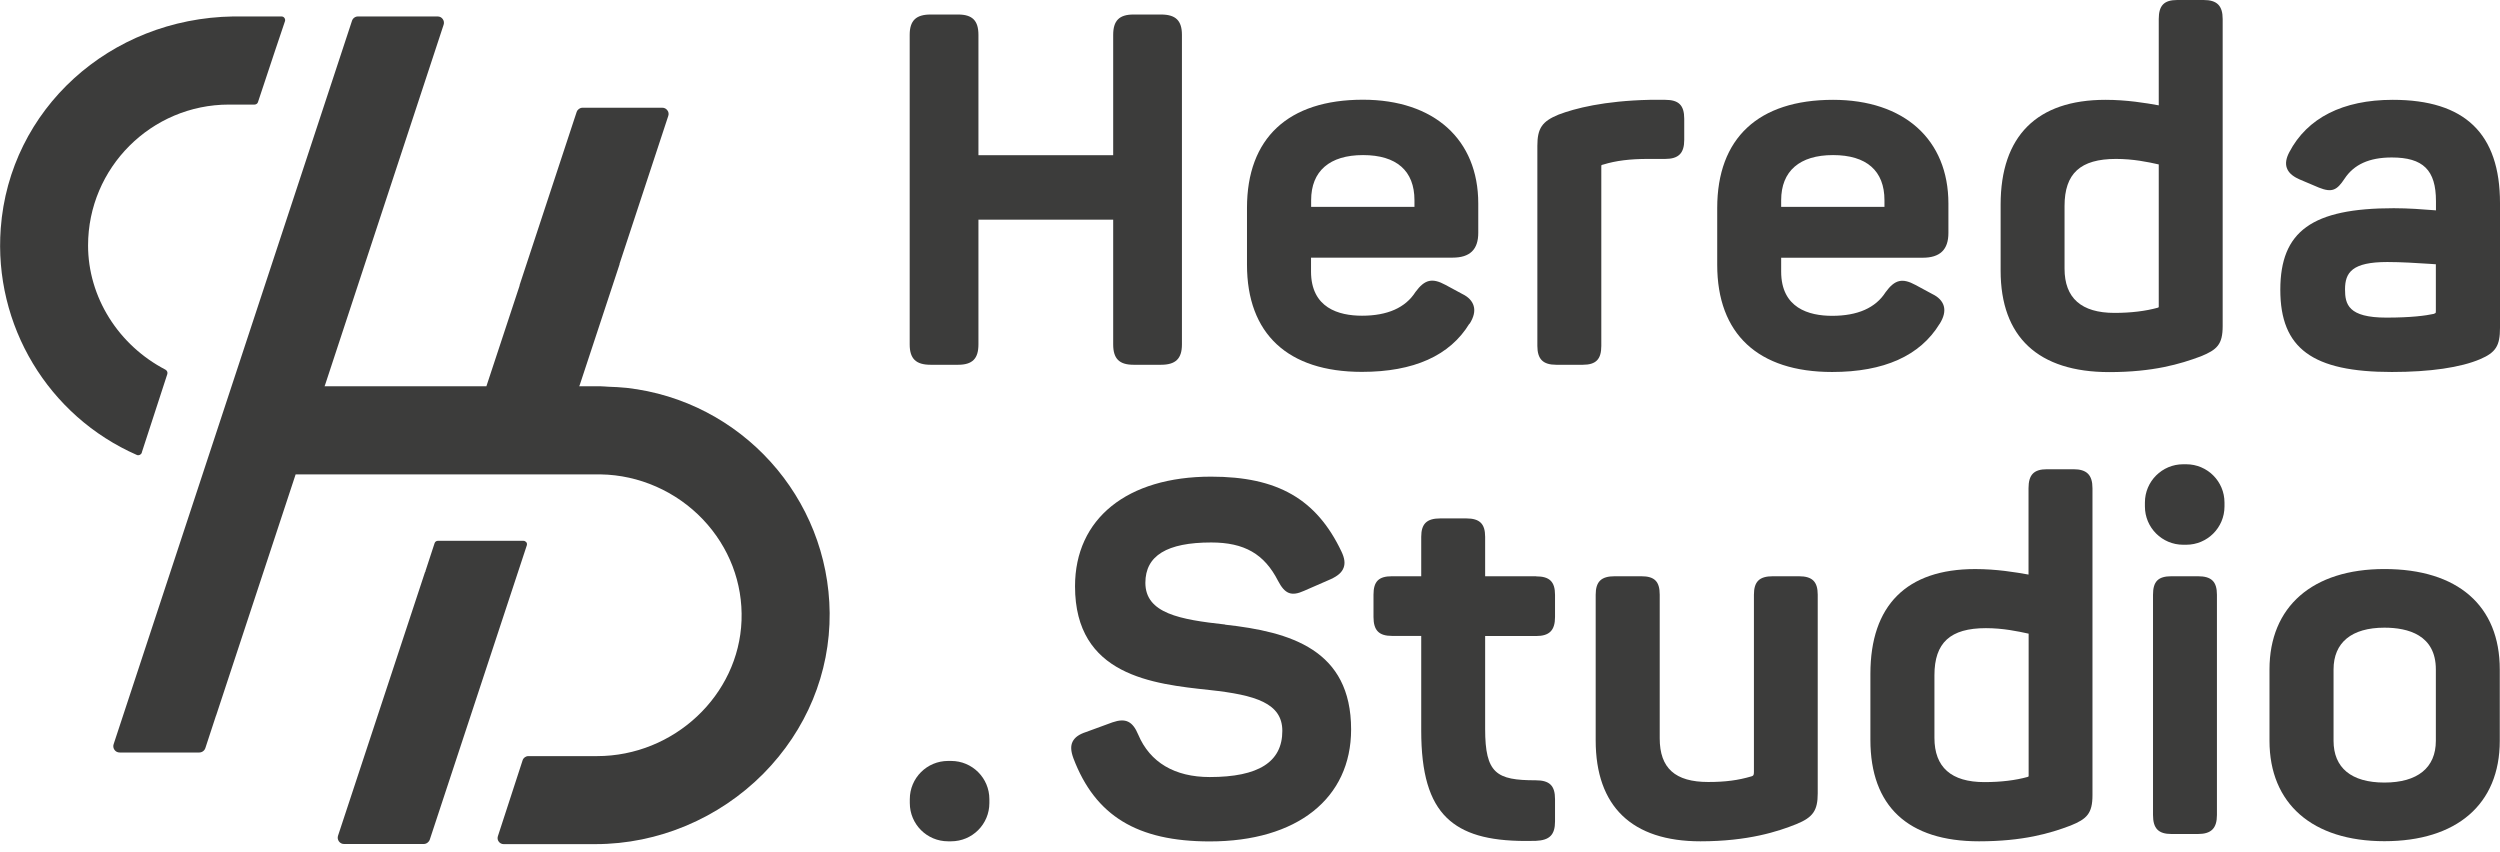 <?xml version="1.0" encoding="UTF-8"?> <svg xmlns="http://www.w3.org/2000/svg" width="88" height="30" viewBox="0 0 88 30" fill="none"><path d="M33.372 26.785H33.479C34.224 26.785 34.826 27.387 34.826 28.132V28.267C34.826 29.012 34.224 29.614 33.479 29.614H33.372C32.627 29.614 32.025 29.012 32.025 28.267V28.132C32.025 27.387 32.627 26.785 33.372 26.785Z" fill="#3C3C3B"></path><path d="M39.184 12.123C39.184 12.626 39.398 12.84 39.901 12.84H40.867C41.382 12.84 41.604 12.626 41.604 12.123V1.228C41.604 0.725 41.386 0.511 40.867 0.511H39.901C39.398 0.511 39.184 0.725 39.184 1.228V5.463H34.441V1.228C34.441 0.725 34.228 0.511 33.724 0.511H32.758C32.243 0.511 32.021 0.725 32.021 1.228V12.123C32.021 12.626 32.239 12.84 32.758 12.84H33.724C34.228 12.84 34.441 12.626 34.441 12.123V7.733H39.184V12.123Z" fill="#3C3C3B"></path><path d="M51.73 11.398C51.877 11.164 51.928 10.954 51.873 10.768C51.822 10.594 51.687 10.451 51.473 10.348L50.879 10.027C50.411 9.774 50.15 9.837 49.825 10.277C49.472 10.832 48.838 11.113 47.943 11.113C47.127 11.113 46.148 10.843 46.148 9.556V9.069H51.132C51.742 9.069 52.035 8.783 52.035 8.197V7.163C52.035 4.909 50.479 3.51 47.975 3.51C45.344 3.51 43.894 4.861 43.894 7.317V9.318C43.894 11.751 45.332 13.09 47.939 13.09C49.765 13.09 51.037 12.519 51.722 11.394L51.73 11.398ZM46.152 7.048C46.152 6.022 46.802 5.459 47.979 5.459C49.155 5.459 49.789 6.01 49.789 7.048V7.282H46.152V7.048Z" fill="#3C3C3B"></path><path d="M56.366 12.175V5.859C56.366 5.808 56.366 5.808 56.437 5.792C56.873 5.657 57.372 5.594 58.006 5.594H58.616C59.083 5.594 59.285 5.396 59.285 4.925V4.18C59.285 3.704 59.091 3.514 58.616 3.514H58.069C56.457 3.55 55.439 3.815 54.864 4.033C54.282 4.271 54.115 4.516 54.115 5.131V12.175C54.115 12.642 54.313 12.84 54.781 12.84H55.716C56.179 12.84 56.366 12.646 56.366 12.175Z" fill="#3C3C3B"></path><path d="M68.275 11.402C68.421 11.168 68.473 10.958 68.421 10.772C68.37 10.598 68.235 10.455 68.021 10.352L67.427 10.031C66.959 9.778 66.698 9.841 66.373 10.285C66.02 10.839 65.387 11.117 64.491 11.117C63.675 11.117 62.697 10.847 62.697 9.56V9.072H67.68C68.29 9.072 68.584 8.787 68.584 8.201V7.167C68.584 4.913 67.027 3.514 64.523 3.514C61.892 3.514 60.446 4.865 60.446 7.321V9.322C60.446 11.755 61.884 13.094 64.491 13.094C66.318 13.094 67.589 12.523 68.275 11.398V11.402ZM62.697 7.048C62.697 6.022 63.346 5.459 64.523 5.459C65.7 5.459 66.333 6.01 66.333 7.048V7.282H62.697V7.048Z" fill="#3C3C3B"></path><path d="M78.238 11.477V0.67C78.238 0.202 78.04 0 77.569 0H76.638C76.174 0 75.988 0.194 75.988 0.67V3.708C75.525 3.625 74.863 3.514 74.11 3.514C71.698 3.514 70.422 4.79 70.422 7.202V9.528C70.422 11.861 71.745 13.098 74.245 13.098C75.786 13.098 76.741 12.816 77.47 12.543C78.044 12.309 78.238 12.123 78.238 11.477ZM75.956 10.831C75.525 10.95 75.013 11.014 74.431 11.014C73.262 11.014 72.672 10.491 72.672 9.457V7.25C72.672 6.105 73.231 5.594 74.483 5.594C75.085 5.594 75.604 5.701 75.988 5.788V10.78C75.988 10.78 75.988 10.808 75.988 10.812C75.984 10.812 75.972 10.823 75.956 10.831Z" fill="#3C3C3B"></path><path d="M84.221 3.514C82.469 3.514 81.214 4.152 80.584 5.356C80.469 5.574 80.441 5.756 80.496 5.911C80.568 6.125 80.786 6.244 80.944 6.315L81.626 6.604C82.097 6.791 82.263 6.688 82.525 6.295C82.858 5.788 83.4 5.543 84.189 5.543C85.294 5.543 85.746 5.986 85.746 7.08V7.405C85.714 7.405 85.678 7.401 85.643 7.397C85.298 7.369 84.775 7.329 84.26 7.329C81.388 7.329 80.267 8.134 80.267 10.202C80.267 12.27 81.404 13.094 84.193 13.094C85.544 13.094 86.617 12.935 87.303 12.642C87.85 12.408 88 12.171 88 11.545V7.151C88 4.703 86.764 3.514 84.228 3.514H84.221ZM85.742 10.95C85.742 11.002 85.734 11.014 85.734 11.014C85.734 11.018 85.714 11.03 85.667 11.049C85.393 11.109 84.882 11.18 83.999 11.18C82.656 11.18 82.545 10.709 82.545 10.186C82.545 9.591 82.794 9.223 84.034 9.223C84.518 9.223 85.088 9.259 85.504 9.286C85.591 9.294 85.674 9.298 85.742 9.302V10.95Z" fill="#3C3C3B"></path><path d="M54.072 20.284H52.277V18.897C52.277 18.434 52.083 18.248 51.612 18.248H50.697C50.221 18.248 50.027 18.438 50.027 18.897V20.284H48.997C48.529 20.284 48.347 20.466 48.347 20.934V21.714C48.347 22.189 48.537 22.384 48.997 22.384H50.027V25.719C50.027 27.217 50.312 28.192 50.93 28.79C51.505 29.344 52.368 29.602 53.707 29.602C53.822 29.602 53.941 29.602 54.06 29.598C54.547 29.578 54.737 29.384 54.737 28.913V28.132C54.737 27.653 54.547 27.466 54.052 27.466C52.677 27.466 52.277 27.229 52.277 25.656V22.388H54.072C54.539 22.388 54.737 22.189 54.737 21.718V20.938C54.737 20.474 54.543 20.288 54.072 20.288V20.284Z" fill="#3C3C3B"></path><path d="M43.126 21.983C41.533 21.809 40.317 21.591 40.317 20.514C40.317 19.559 41.077 19.095 42.634 19.095C43.803 19.095 44.504 19.5 44.987 20.446C45.229 20.91 45.459 20.997 45.899 20.799L46.834 20.391C47.095 20.272 47.238 20.145 47.297 19.979C47.353 19.824 47.329 19.646 47.222 19.42C46.342 17.566 44.972 16.778 42.63 16.778C39.675 16.778 37.841 18.256 37.841 20.637C37.841 23.786 40.582 24.075 42.583 24.289C44.199 24.464 45.138 24.753 45.138 25.727C45.138 26.821 44.302 27.352 42.583 27.352C41.351 27.352 40.479 26.837 40.067 25.862C39.869 25.387 39.623 25.268 39.16 25.426L38.229 25.767C37.975 25.85 37.833 25.957 37.757 26.104C37.682 26.254 37.69 26.436 37.785 26.694C38.554 28.718 40.031 29.618 42.583 29.618C45.653 29.618 47.559 28.108 47.559 25.676C47.559 22.867 45.427 22.241 43.122 21.988L43.126 21.983Z" fill="#3C3C3B"></path><path d="M63.319 20.284H62.403C61.928 20.284 61.738 20.474 61.738 20.934V27.178C61.738 27.285 61.718 27.308 61.651 27.328C61.179 27.467 60.736 27.526 60.129 27.526C58.965 27.526 58.422 27.039 58.422 25.989V20.934C58.422 20.466 58.24 20.284 57.772 20.284H56.837C56.362 20.284 56.168 20.474 56.168 20.934V26.06C56.168 28.386 57.443 29.614 59.856 29.614C61.532 29.614 62.586 29.269 63.235 29.008C63.818 28.77 63.984 28.529 63.984 27.926V20.934C63.984 20.47 63.79 20.284 63.319 20.284Z" fill="#3C3C3B"></path><path d="M72.989 16.517H72.054C71.591 16.517 71.404 16.711 71.404 17.186V20.225C70.941 20.142 70.275 20.031 69.526 20.031C67.114 20.031 65.838 21.306 65.838 23.719V26.044C65.838 28.378 67.161 29.614 69.661 29.614C71.202 29.614 72.157 29.337 72.886 29.059C73.453 28.83 73.655 28.636 73.655 27.994V17.186C73.655 16.719 73.457 16.517 72.985 16.517H72.989ZM71.373 27.348C70.945 27.467 70.434 27.53 69.851 27.53C68.683 27.53 68.092 27.007 68.092 25.973V23.767C68.092 22.622 68.651 22.111 69.903 22.111C70.505 22.111 71.024 22.221 71.408 22.305V27.297C71.408 27.297 71.408 27.324 71.408 27.328C71.404 27.328 71.392 27.34 71.373 27.348Z" fill="#3C3C3B"></path><path d="M77.367 20.284H76.436C75.968 20.284 75.786 20.466 75.786 20.934V28.687C75.786 29.162 75.976 29.357 76.436 29.357H77.367C77.834 29.357 78.036 29.158 78.036 28.687V20.934C78.036 20.47 77.842 20.284 77.367 20.284Z" fill="#3C3C3B"></path><path d="M83.931 20.03C81.4 20.03 79.886 21.354 79.886 23.564V26.076C79.886 28.291 81.4 29.61 83.931 29.61C86.463 29.61 87.992 28.322 87.992 26.076V23.564C87.992 21.318 86.51 20.03 83.931 20.03ZM85.742 26.076C85.742 27.023 85.1 27.546 83.931 27.546C82.763 27.546 82.141 27.023 82.141 26.076V23.564C82.141 22.617 82.778 22.094 83.931 22.094C84.759 22.094 85.742 22.348 85.742 23.564V26.076Z" fill="#3C3C3B"></path><path d="M76.955 16.342H76.848C76.104 16.342 75.501 16.945 75.501 17.689V17.828C75.501 18.572 76.104 19.175 76.848 19.175H76.955C77.699 19.175 78.302 18.572 78.302 17.828V17.689C78.302 16.945 77.699 16.342 76.955 16.342Z" fill="#3C3C3B"></path><path d="M22.045 13.652C21.835 13.629 21.629 13.621 21.415 13.613L21.297 13.605C21.249 13.605 21.194 13.597 21.142 13.597H20.389L20.413 13.534L21.808 9.306C21.808 9.306 21.808 9.294 21.808 9.286L23.523 4.081C23.547 4.013 23.535 3.938 23.491 3.883C23.448 3.823 23.384 3.792 23.313 3.792H20.508C20.413 3.792 20.33 3.851 20.298 3.942L20.231 4.144L18.29 10.035C18.29 10.035 18.29 10.047 18.29 10.055L17.121 13.597H11.424L11.448 13.534L15.615 0.872C15.639 0.804 15.627 0.729 15.584 0.67C15.54 0.61 15.477 0.579 15.401 0.579H12.601C12.505 0.579 12.418 0.642 12.39 0.733L4 26.195C3.976 26.262 3.988 26.338 4.031 26.397C4.075 26.457 4.138 26.488 4.214 26.488H7.014C7.11 26.488 7.197 26.425 7.228 26.334L7.601 25.197C7.601 25.197 7.605 25.185 7.609 25.181L10.406 16.699H21.146C22.493 16.719 23.804 17.297 24.743 18.284C25.666 19.258 26.15 20.518 26.102 21.841C26.007 24.472 23.725 26.615 21.015 26.615H18.599C18.507 26.615 18.424 26.674 18.396 26.762L17.525 29.436C17.505 29.499 17.513 29.57 17.557 29.626C17.596 29.681 17.66 29.713 17.727 29.713H20.968C23.159 29.713 25.306 28.81 26.867 27.237C28.392 25.696 29.22 23.687 29.204 21.58C29.168 17.511 26.09 14.104 22.049 13.652H22.045Z" fill="#3C3C3B"></path><path d="M4.99 15.93L5.889 13.169C5.909 13.11 5.881 13.042 5.822 13.011C5.01 12.587 4.328 11.961 3.845 11.192C3.358 10.416 3.1 9.532 3.1 8.641C3.1 5.907 5.323 3.681 8.06 3.681H8.96C9.015 3.681 9.067 3.645 9.082 3.59C9.546 2.187 9.883 1.181 10.029 0.753C10.045 0.713 10.037 0.67 10.014 0.634C9.99 0.598 9.95 0.579 9.907 0.579H8.215C3.853 0.646 0.335 3.851 0.026 8.039C-0.228 11.446 1.698 14.647 4.816 16.014C4.883 16.045 4.97 16.002 4.994 15.93H4.99Z" fill="#3C3C3B"></path><path d="M18.523 19.088C18.5 19.056 18.464 19.036 18.42 19.036H15.417C15.362 19.036 15.314 19.068 15.298 19.119L14.973 20.11V20.134H14.962L11.899 29.416C11.876 29.483 11.887 29.558 11.931 29.618C11.975 29.677 12.038 29.709 12.113 29.709H14.914C15.009 29.709 15.096 29.646 15.128 29.555L18.543 19.199C18.555 19.159 18.551 19.119 18.527 19.084L18.523 19.088Z" fill="#3C3C3B"></path></svg> 